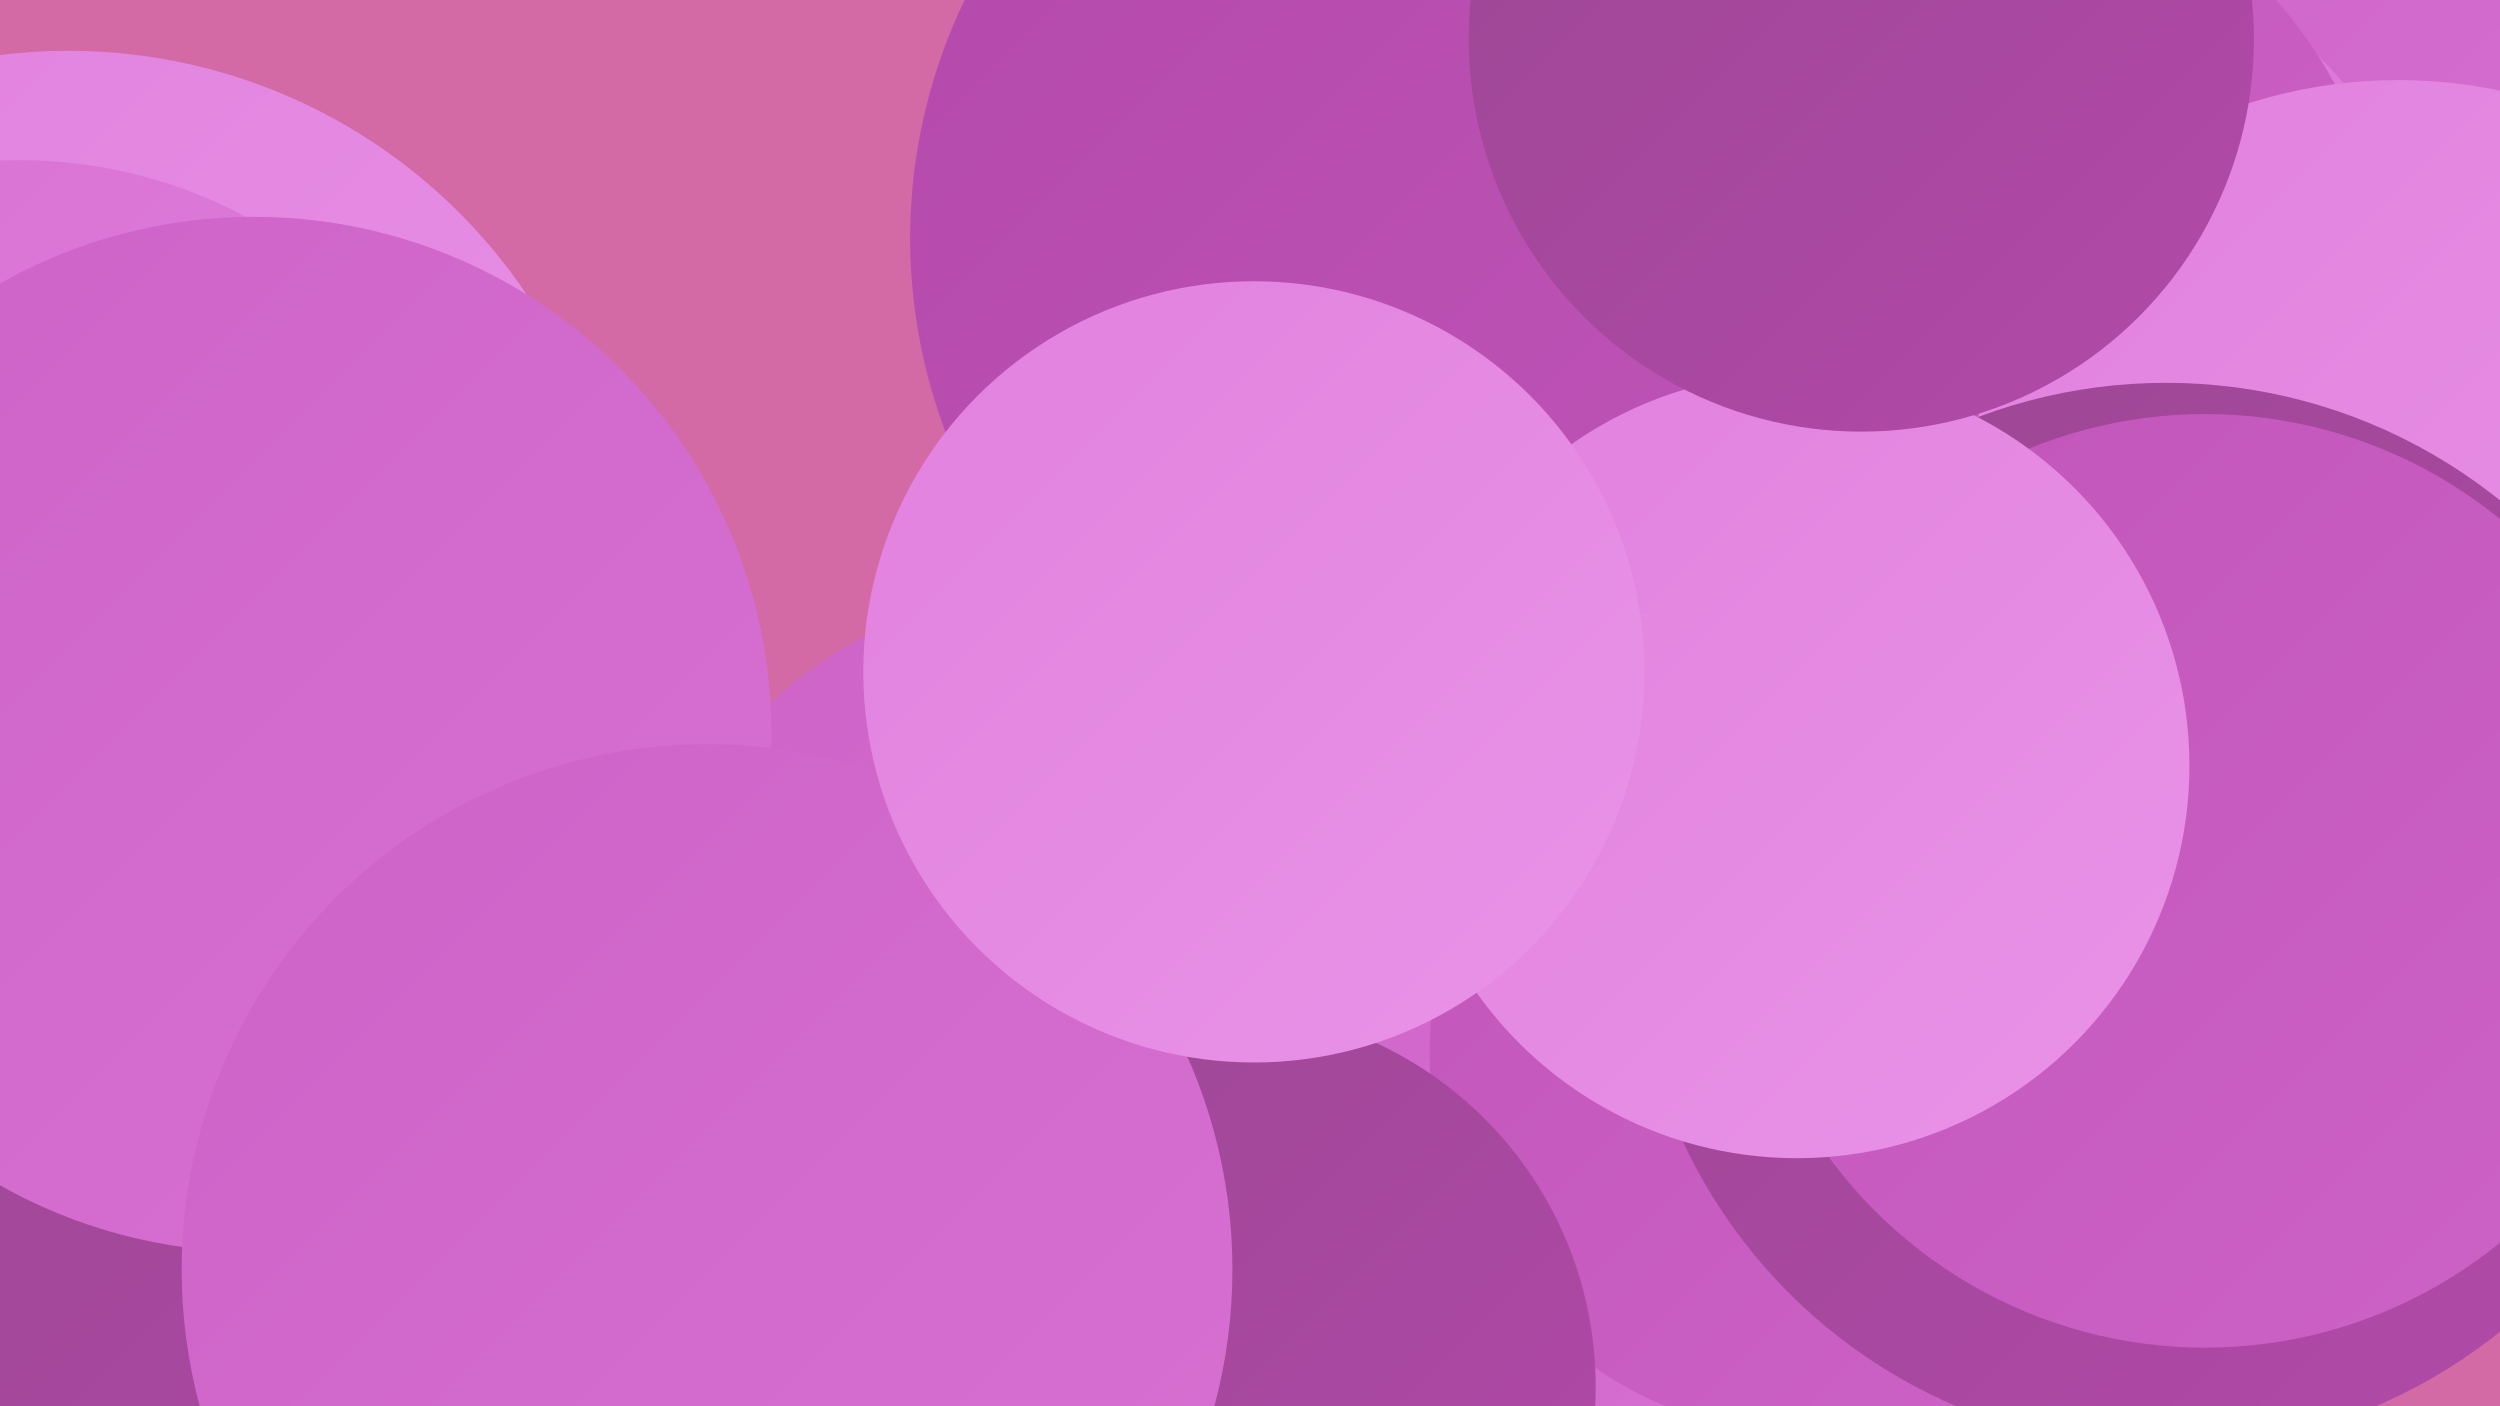 <?xml version="1.0" encoding="UTF-8"?><svg width="1280" height="720" xmlns="http://www.w3.org/2000/svg"><defs><linearGradient id="grad0" x1="0%" y1="0%" x2="100%" y2="100%"><stop offset="0%" style="stop-color:#9b4793;stop-opacity:1" /><stop offset="100%" style="stop-color:#b349aa;stop-opacity:1" /></linearGradient><linearGradient id="grad1" x1="0%" y1="0%" x2="100%" y2="100%"><stop offset="0%" style="stop-color:#b349aa;stop-opacity:1" /><stop offset="100%" style="stop-color:#c155ba;stop-opacity:1" /></linearGradient><linearGradient id="grad2" x1="0%" y1="0%" x2="100%" y2="100%"><stop offset="0%" style="stop-color:#c155ba;stop-opacity:1" /><stop offset="100%" style="stop-color:#cd62c7;stop-opacity:1" /></linearGradient><linearGradient id="grad3" x1="0%" y1="0%" x2="100%" y2="100%"><stop offset="0%" style="stop-color:#cd62c7;stop-opacity:1" /><stop offset="100%" style="stop-color:#d871d3;stop-opacity:1" /></linearGradient><linearGradient id="grad4" x1="0%" y1="0%" x2="100%" y2="100%"><stop offset="0%" style="stop-color:#d871d3;stop-opacity:1" /><stop offset="100%" style="stop-color:#e181de;stop-opacity:1" /></linearGradient><linearGradient id="grad5" x1="0%" y1="0%" x2="100%" y2="100%"><stop offset="0%" style="stop-color:#e181de;stop-opacity:1" /><stop offset="100%" style="stop-color:#e993e8;stop-opacity:1" /></linearGradient><linearGradient id="grad6" x1="0%" y1="0%" x2="100%" y2="100%"><stop offset="0%" style="stop-color:#e993e8;stop-opacity:1" /><stop offset="100%" style="stop-color:#9b4793;stop-opacity:1" /></linearGradient></defs><rect width="1280" height="720" fill="#d36aa6" /><circle cx="126" cy="702" r="286" fill="url(#grad0)" /><circle cx="1083" cy="128" r="180" fill="url(#grad6)" /><circle cx="538" cy="512" r="209" fill="url(#grad3)" /><circle cx="1125" cy="169" r="268" fill="url(#grad3)" /><circle cx="984" cy="233" r="288" fill="url(#grad4)" /><circle cx="35" cy="309" r="283" fill="url(#grad5)" /><circle cx="994" cy="152" r="229" fill="url(#grad2)" /><circle cx="10" cy="328" r="246" fill="url(#grad4)" /><circle cx="1228" cy="295" r="254" fill="url(#grad5)" /><circle cx="635" cy="712" r="275" fill="url(#grad3)" /><circle cx="130" cy="376" r="265" fill="url(#grad3)" /><circle cx="928" cy="539" r="196" fill="url(#grad2)" /><circle cx="623" cy="710" r="194" fill="url(#grad0)" /><circle cx="1109" cy="469" r="273" fill="url(#grad0)" /><circle cx="747" cy="122" r="281" fill="url(#grad1)" /><circle cx="1129" cy="451" r="239" fill="url(#grad2)" /><circle cx="362" cy="650" r="269" fill="url(#grad3)" /><circle cx="920" cy="392" r="201" fill="url(#grad5)" /><circle cx="953" cy="20" r="201" fill="url(#grad0)" /><circle cx="642" cy="344" r="200" fill="url(#grad5)" /></svg>